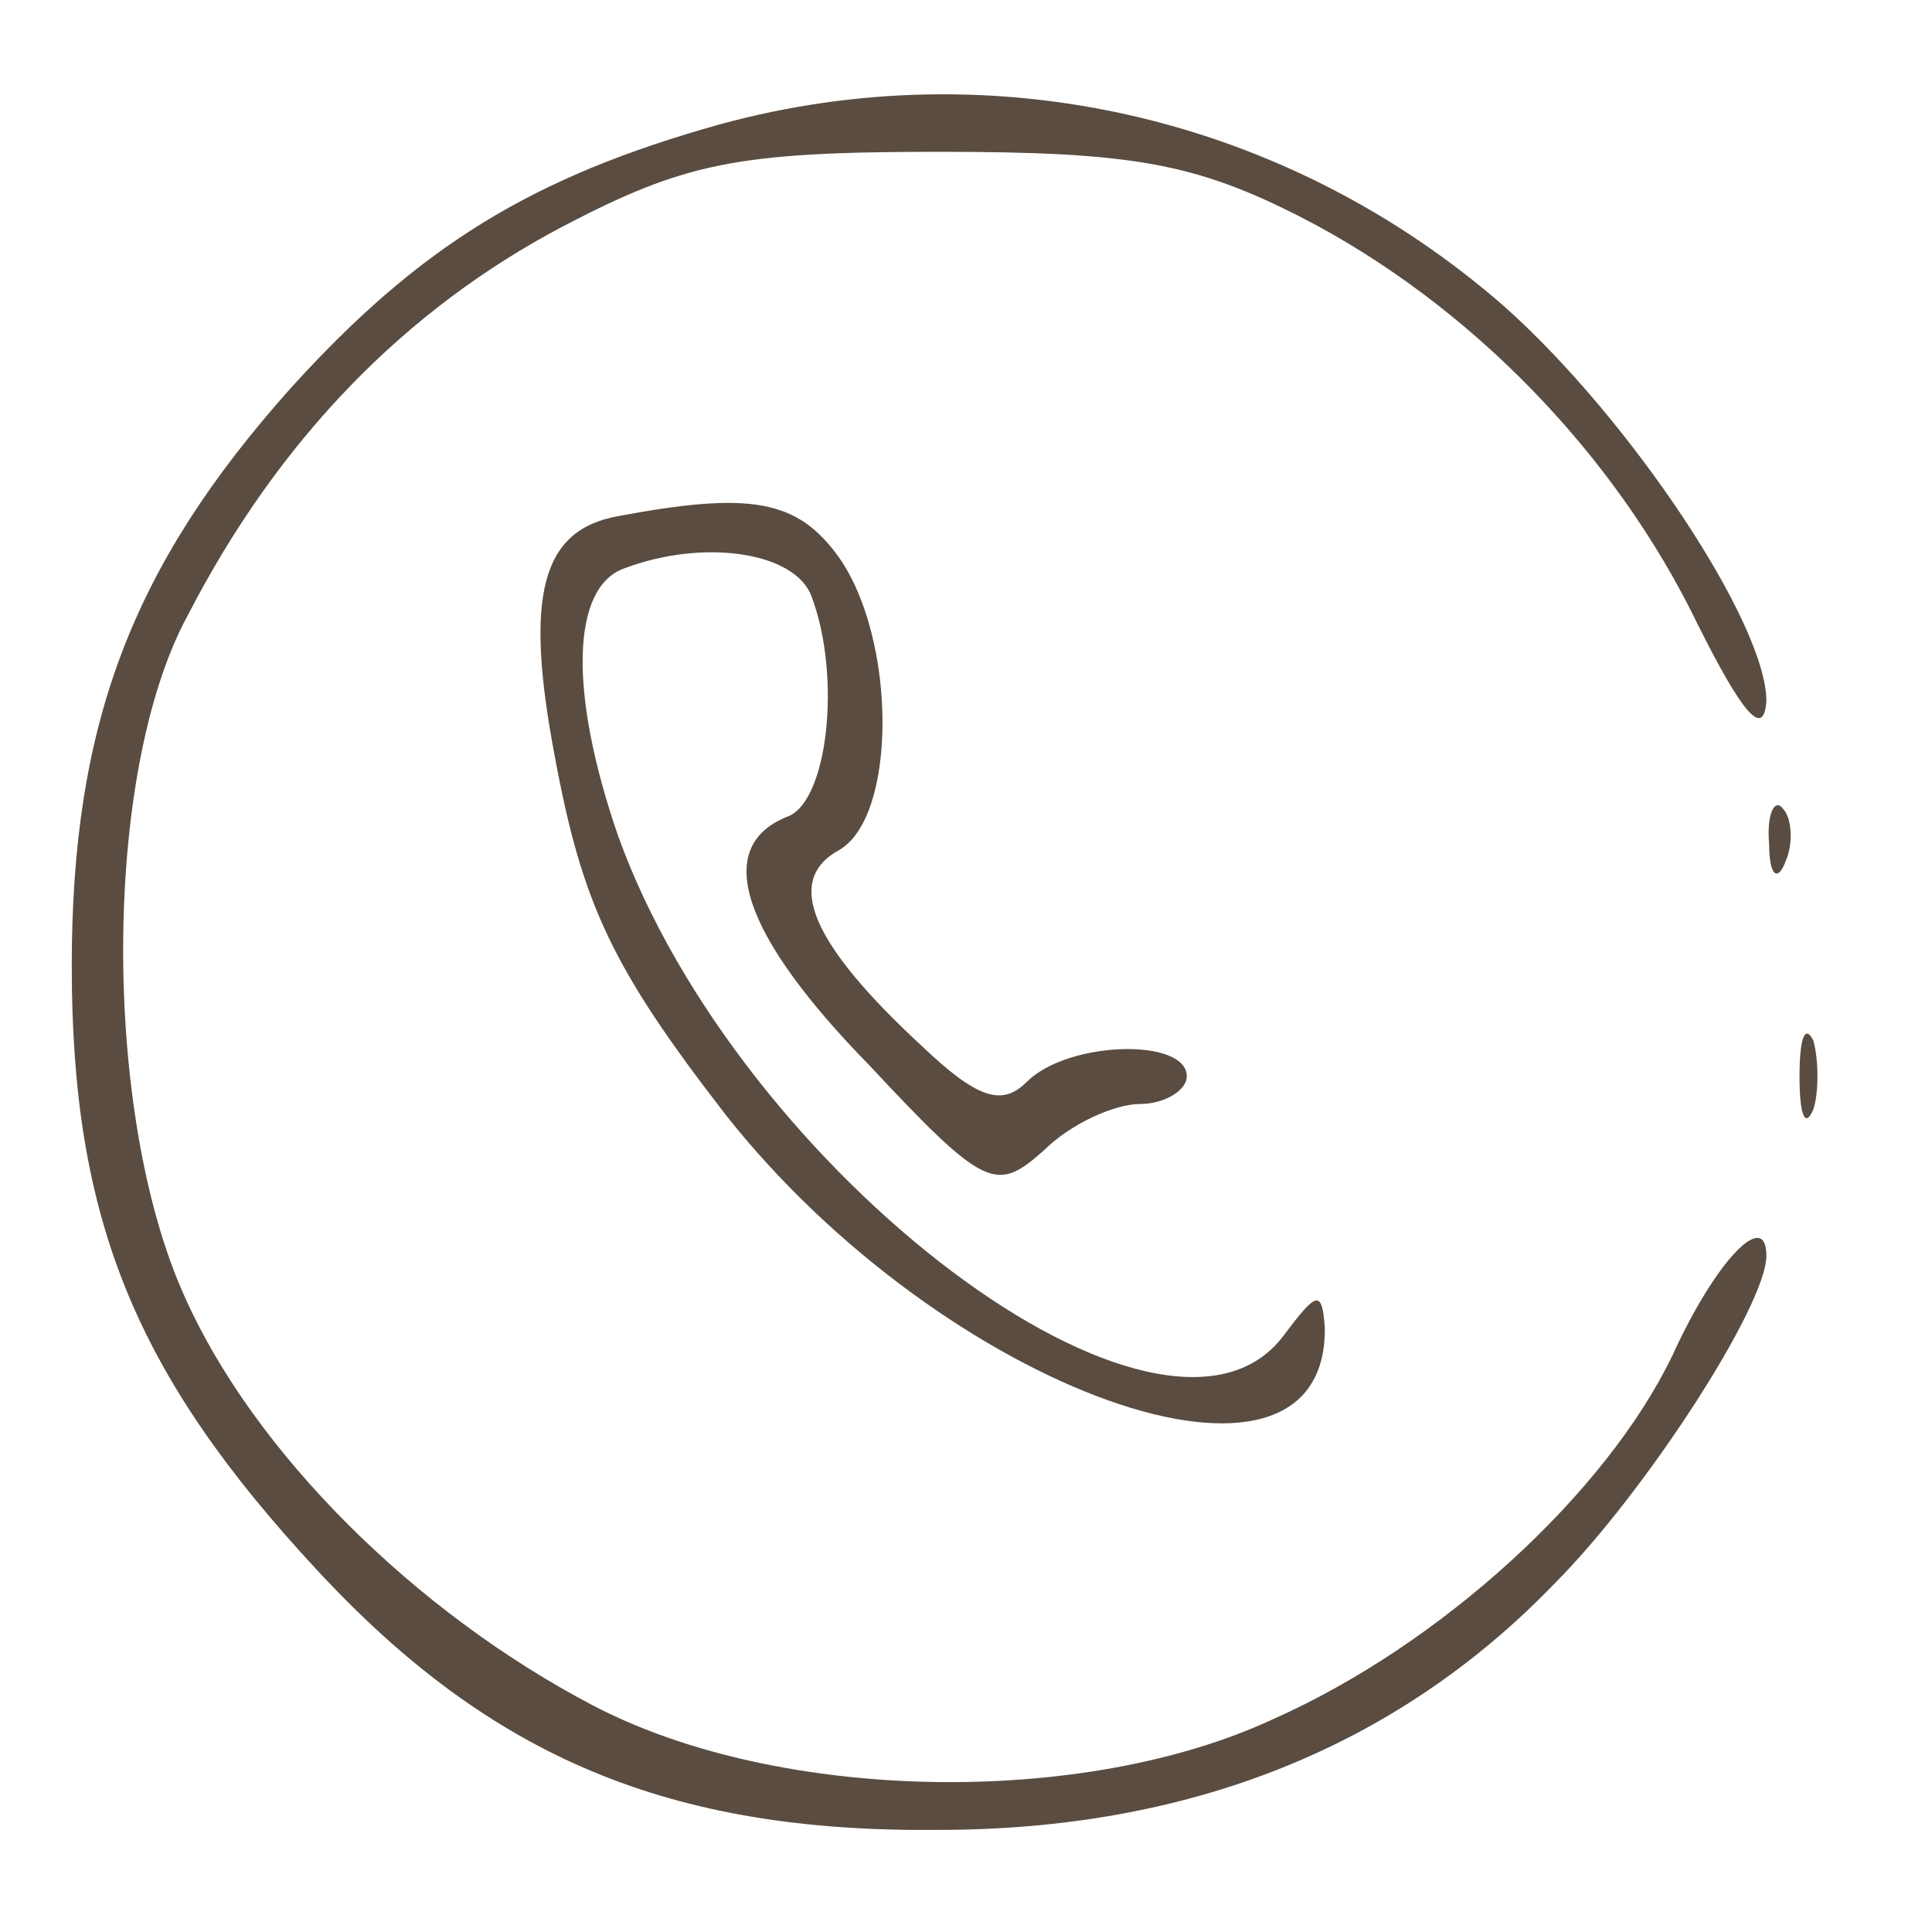 <?xml version="1.0" standalone="no"?>
<!DOCTYPE svg PUBLIC "-//W3C//DTD SVG 20010904//EN"
 "http://www.w3.org/TR/2001/REC-SVG-20010904/DTD/svg10.dtd">
<svg version="1.0" xmlns="http://www.w3.org/2000/svg"
 width="70pt" height="70pt" viewBox="0 0 70 70"
 preserveAspectRatio="xMidYMid meet">

<g transform="translate(0,70) scale(0.1,-0.1)"
fill="#5a4c40" stroke="none">
<path d="M261 655 c-68 -19 -109 -44 -156 -96 -57 -64 -79 -121 -79 -209 0
-92 23 -148 89 -219 63 -68 128 -95 225 -94 91 0 166 30 223 89 33 33 77 101
77 119 0 17 -18 -1 -34 -36 -24 -50 -84 -105 -145 -132 -69 -32 -179 -30 -246
5 -65 34 -123 92 -148 148 -30 66 -30 190 1 247 33 64 79 111 136 141 44 23
63 27 136 27 70 0 93 -4 132 -24 60 -31 113 -85 143 -147 16 -32 24 -42 25
-28 0 28 -49 102 -95 143 -79 69 -185 93 -284 66z"/>
<path d="M224 513 c-28 -5 -34 -29 -23 -87 10 -54 21 -77 62 -130 79 -100 218
-150 217 -77 -1 14 -3 13 -15 -3 -43 -57 -197 59 -241 181 -18 52 -17 90 2 97
29 11 62 6 68 -10 11 -29 6 -75 -9 -80 -27 -11 -16 -43 30 -90 42 -45 46 -46
63 -31 10 10 26 17 35 17 9 0 17 5 17 10 0 14 -43 13 -58 -2 -9 -9 -18 -6 -38
13 -40 37 -50 60 -30 71 21 12 21 76 0 106 -15 21 -32 24 -80 15z"/>
<path d="M641 394 c0 -11 3 -14 6 -6 3 7 2 16 -1 19 -3 4 -6 -2 -5 -13z"/>
<path d="M652 310 c0 -14 2 -19 5 -12 2 6 2 18 0 25 -3 6 -5 1 -5 -13z"/>
</g>
</svg>

